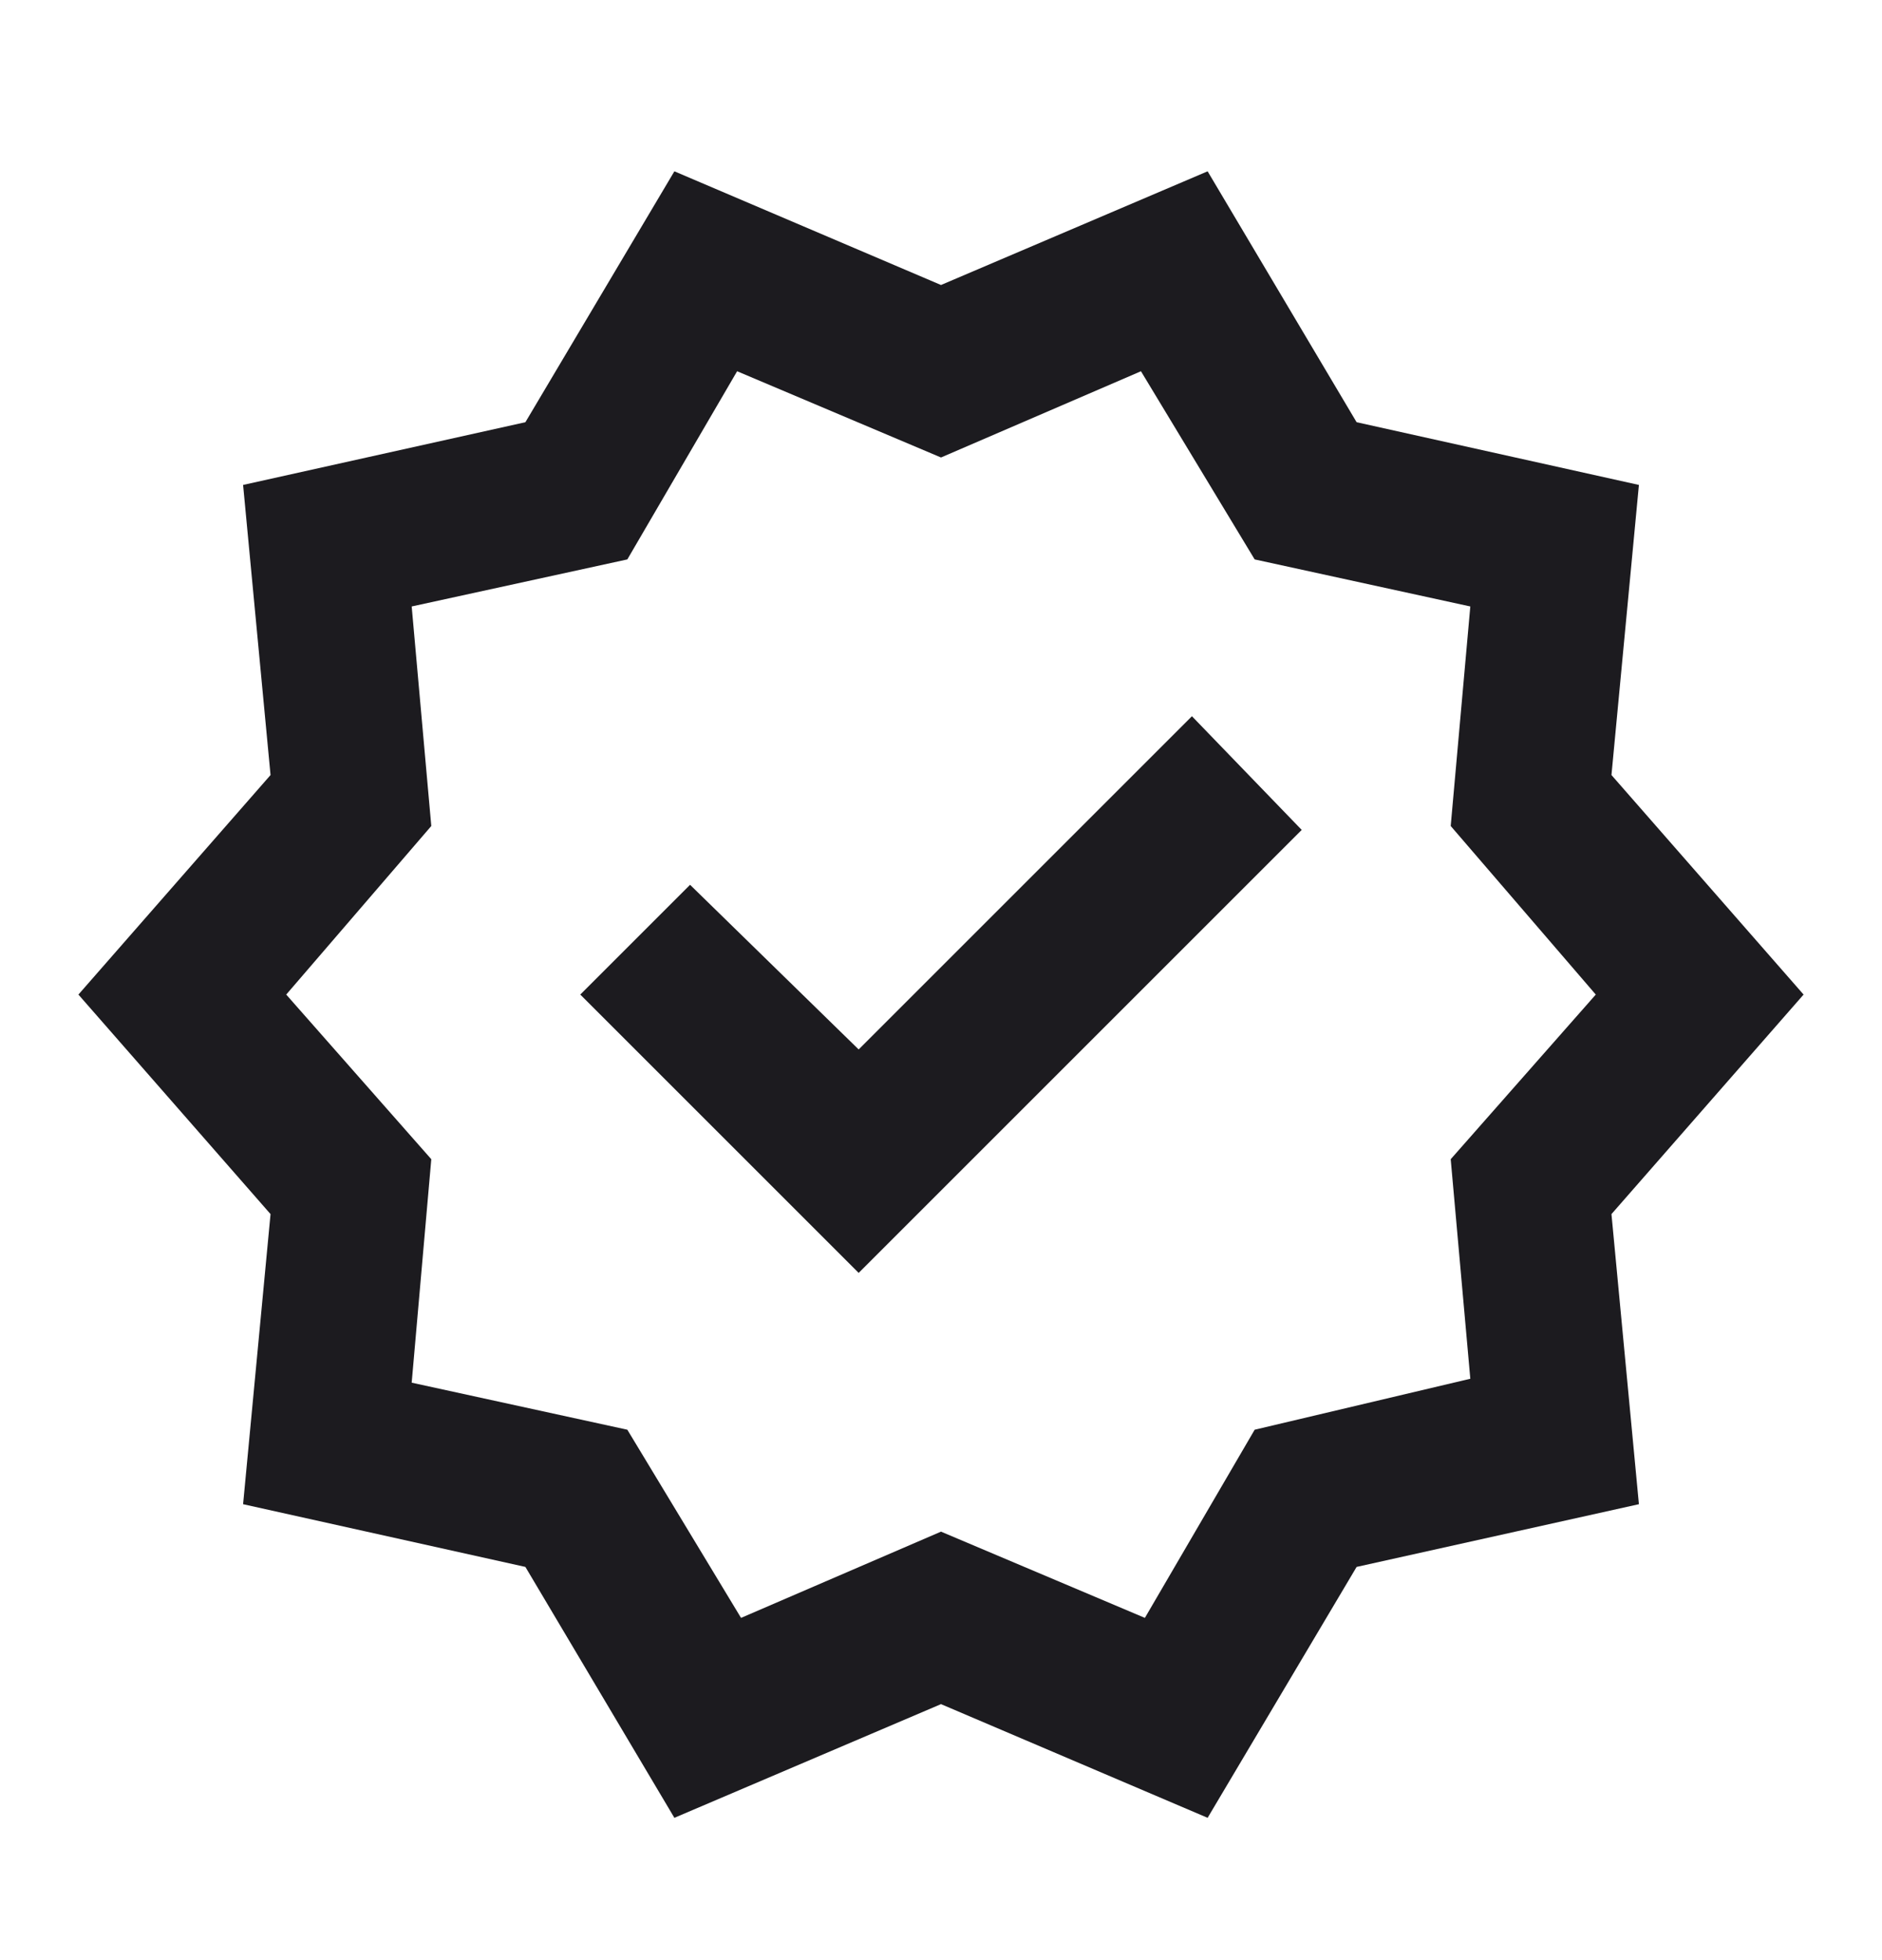 <svg xmlns="http://www.w3.org/2000/svg" fill="none" viewBox="0 0 24 25" height="25" width="24">
<mask height="25" width="24" y="0" x="0" maskUnits="userSpaceOnUse" style="mask-type:alpha" id="mask0_0_6380">
<rect fill="#D9D9D9" height="24" width="24" y="0.685"></rect>
</mask>
<g mask="url(#mask0_0_6380)">
<path fill="#1C1B1F" d="M8.6 23.185L6.7 19.985L3.1 19.185L3.45 15.485L1 12.685L3.45 9.885L3.1 6.185L6.7 5.385L8.6 2.185L12 3.635L15.4 2.185L17.3 5.385L20.9 6.185L20.55 9.885L23 12.685L20.55 15.485L20.9 19.185L17.3 19.985L15.4 23.185L12 21.735L8.6 23.185ZM9.45 20.635L12 19.535L14.6 20.635L16 18.235L18.75 17.585L18.5 14.785L20.35 12.685L18.5 10.535L18.75 7.735L16 7.135L14.55 4.735L12 5.835L9.4 4.735L8 7.135L5.25 7.735L5.5 10.535L3.65 12.685L5.5 14.785L5.25 17.635L8 18.235L9.45 20.635ZM10.95 16.235L16.6 10.585L15.2 9.135L10.95 13.385L8.8 11.285L7.4 12.685L10.95 16.235Z"></path>
</g>
</svg>
